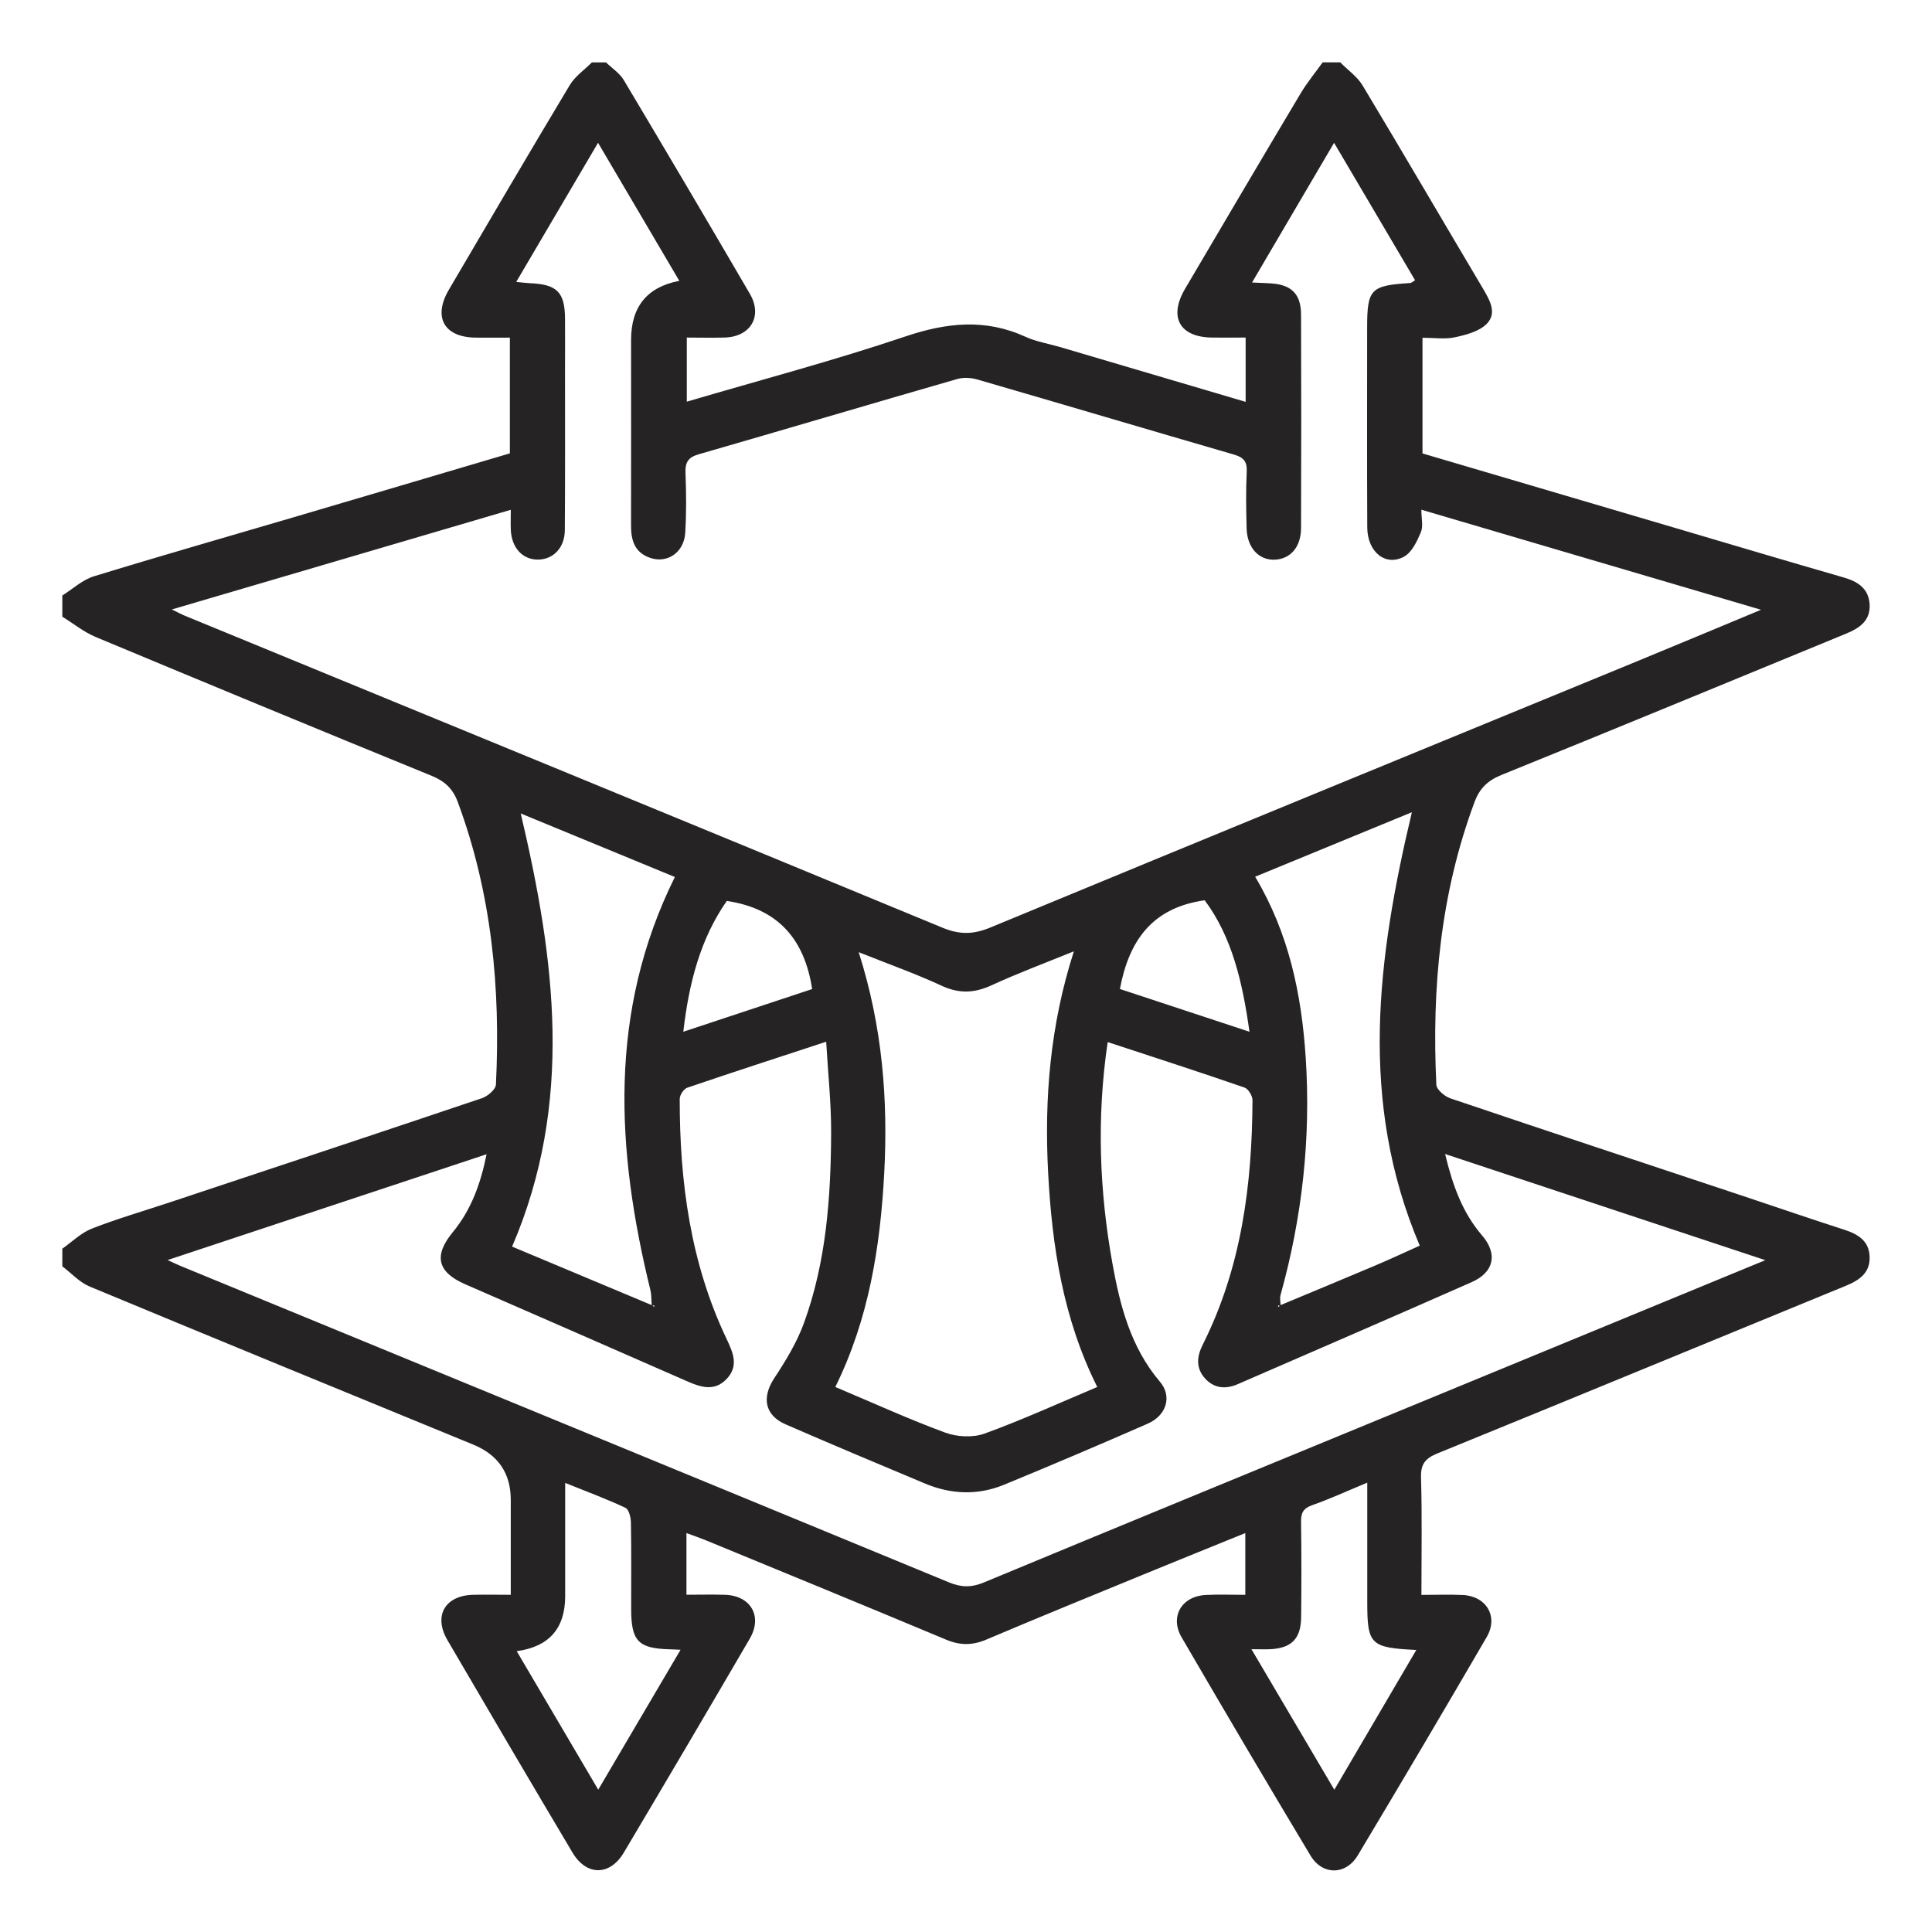 <svg width="62" height="62" viewBox="0 0 62 62" fill="none" xmlns="http://www.w3.org/2000/svg">
<g id="Layer_1">
<path id="Vector" d="M43.016 2.006C43.255 2.25 43.555 2.457 43.727 2.742C45.026 4.905 46.298 7.085 47.586 9.254C47.807 9.627 48.05 10.045 47.713 10.39C47.472 10.636 47.052 10.745 46.69 10.824C46.369 10.893 46.018 10.839 45.649 10.839V14.551C48.36 15.35 51.081 16.151 53.802 16.955C55.588 17.482 57.374 18.016 59.164 18.531C59.623 18.664 59.967 18.885 59.998 19.393C60.03 19.914 59.676 20.156 59.249 20.332C55.56 21.848 51.877 23.373 48.181 24.87C47.738 25.05 47.481 25.303 47.319 25.739C46.227 28.671 45.944 31.712 46.094 34.81C46.101 34.966 46.358 35.184 46.54 35.246C49.658 36.299 52.784 37.333 55.908 38.371C56.997 38.733 58.081 39.108 59.173 39.459C59.619 39.603 59.981 39.813 59.998 40.331C60.017 40.848 59.667 41.086 59.236 41.262C54.868 43.054 50.505 44.858 46.134 46.639C45.752 46.795 45.59 46.97 45.602 47.406C45.638 48.646 45.615 49.888 45.615 51.182C46.081 51.182 46.511 51.165 46.939 51.185C47.701 51.22 48.093 51.879 47.71 52.535C46.346 54.879 44.966 57.214 43.572 59.541C43.189 60.18 42.438 60.186 42.056 59.548C40.661 57.223 39.283 54.887 37.919 52.543C37.534 51.882 37.919 51.228 38.685 51.185C39.097 51.162 39.512 51.18 39.963 51.18V49.198C38.858 49.647 37.784 50.08 36.712 50.52C35.025 51.214 33.334 51.902 31.655 52.615C31.204 52.807 30.805 52.806 30.354 52.615C27.786 51.54 25.21 50.483 22.636 49.423C22.451 49.348 22.261 49.283 22.029 49.198V51.177C22.442 51.177 22.852 51.166 23.262 51.179C24.092 51.203 24.48 51.868 24.061 52.586C22.723 54.881 21.375 57.169 20.019 59.451C19.571 60.205 18.82 60.205 18.372 59.451C17.024 57.184 15.688 54.911 14.359 52.634C13.902 51.851 14.282 51.199 15.186 51.179C15.563 51.169 15.938 51.179 16.391 51.179C16.391 50.156 16.391 49.144 16.391 48.133C16.391 47.28 15.99 46.689 15.187 46.359C11.081 44.672 6.974 42.99 2.875 41.285C2.55 41.149 2.289 40.857 2 40.638C2 40.45 2 40.261 2 40.071C2.312 39.853 2.598 39.566 2.942 39.43C3.747 39.114 4.58 38.873 5.402 38.6C8.76 37.484 12.117 36.372 15.469 35.241C15.652 35.179 15.907 34.961 15.915 34.805C16.067 31.709 15.779 28.668 14.69 25.736C14.534 25.315 14.28 25.073 13.863 24.901C10.258 23.429 6.662 21.941 3.069 20.441C2.689 20.282 2.355 20.009 2 19.79C2 19.563 2 19.337 2 19.11C2.335 18.9 2.646 18.608 3.012 18.495C5.133 17.843 7.269 17.235 9.398 16.607C11.722 15.923 14.046 15.234 16.362 14.549V10.835C15.975 10.835 15.62 10.838 15.265 10.835C14.251 10.824 13.888 10.181 14.405 9.297C15.691 7.105 16.977 4.911 18.284 2.732C18.454 2.448 18.755 2.243 18.994 2.002C19.146 2.002 19.297 2.002 19.447 2.002C19.64 2.19 19.886 2.348 20.019 2.572C21.378 4.851 22.727 7.136 24.064 9.429C24.481 10.144 24.09 10.807 23.259 10.832C22.849 10.844 22.438 10.833 22.04 10.833V12.89C24.408 12.193 26.755 11.573 29.05 10.799C30.379 10.351 31.621 10.218 32.914 10.81C33.252 10.965 33.634 11.025 33.994 11.13C35.975 11.714 37.954 12.3 39.974 12.896V10.833C39.614 10.833 39.26 10.836 38.906 10.833C37.858 10.824 37.494 10.18 38.03 9.268C39.261 7.176 40.494 5.084 41.738 2.998C41.947 2.649 42.209 2.332 42.446 2C42.634 2 42.823 2 43.013 2L43.016 2.006ZM20.924 41.885C20.947 41.905 20.971 41.923 20.994 41.944C20.994 41.927 20.997 41.908 20.998 41.891C20.971 41.894 20.943 41.897 20.915 41.9C20.901 41.73 20.91 41.556 20.87 41.392C19.773 36.911 19.509 32.48 21.657 28.144C20.033 27.474 18.396 26.8 16.711 26.105C17.819 30.799 18.415 35.399 16.434 40.005C17.919 40.627 19.421 41.256 20.923 41.886L20.924 41.885ZM41.088 41.885C42.109 41.458 43.132 41.037 44.15 40.605C44.644 40.395 45.131 40.167 45.561 39.974C43.595 35.349 44.196 30.742 45.309 26.065C43.597 26.769 41.951 27.446 40.279 28.135C41.363 29.952 41.769 31.908 41.902 33.943C42.07 36.53 41.789 39.063 41.094 41.557C41.064 41.664 41.094 41.788 41.097 41.903C41.069 41.9 41.041 41.897 41.014 41.894C41.014 41.911 41.017 41.93 41.018 41.947C41.041 41.927 41.064 41.907 41.088 41.888V41.885ZM5.52 19.561C5.734 19.665 5.83 19.718 5.931 19.759C14.039 23.093 22.149 26.422 30.25 29.773C30.803 30.002 31.247 29.988 31.789 29.762C38.691 26.905 45.601 24.073 52.509 21.232C53.799 20.702 55.086 20.161 56.514 19.568C52.801 18.474 49.233 17.423 45.613 16.357C45.613 16.635 45.678 16.887 45.598 17.077C45.477 17.366 45.313 17.718 45.065 17.859C44.47 18.192 43.881 17.717 43.877 16.927C43.866 14.793 43.873 12.66 43.873 10.526C43.873 9.274 43.982 9.163 45.252 9.083C45.296 9.08 45.338 9.036 45.411 8.993C44.55 7.535 43.7 6.091 42.812 4.583C41.917 6.107 41.066 7.555 40.179 9.066C40.45 9.078 40.616 9.083 40.783 9.094C41.441 9.135 41.749 9.433 41.752 10.092C41.761 12.377 41.76 14.66 41.752 16.946C41.751 17.554 41.412 17.939 40.91 17.961C40.397 17.982 40.02 17.576 40.005 16.952C39.989 16.348 39.98 15.742 40.009 15.139C40.025 14.813 39.91 14.679 39.604 14.589C36.857 13.792 34.115 12.976 31.366 12.179C31.163 12.12 30.915 12.106 30.715 12.164C27.948 12.961 25.189 13.781 22.421 14.579C22.088 14.674 21.986 14.834 21.998 15.17C22.023 15.812 22.029 16.456 21.99 17.096C21.952 17.737 21.403 18.098 20.849 17.897C20.356 17.72 20.249 17.327 20.251 16.858C20.255 14.875 20.252 12.893 20.252 10.909C20.252 9.841 20.768 9.209 21.8 9.013C20.935 7.542 20.079 6.087 19.192 4.582C18.302 6.094 17.448 7.547 16.566 9.047C16.759 9.066 16.884 9.083 17.011 9.089C17.87 9.123 18.125 9.375 18.132 10.215C18.137 10.762 18.132 11.311 18.132 11.858C18.132 13.576 18.138 15.294 18.126 17.012C18.121 17.575 17.763 17.945 17.281 17.958C16.776 17.97 16.414 17.582 16.392 16.994C16.385 16.797 16.392 16.601 16.392 16.36C12.763 17.428 9.209 18.471 5.518 19.557L5.52 19.561ZM35.547 33.439C35.187 35.876 35.281 38.225 35.701 40.558C35.946 41.913 36.289 43.24 37.222 44.339C37.623 44.81 37.434 45.423 36.834 45.686C35.301 46.358 33.761 47.013 32.213 47.65C31.372 47.994 30.515 47.957 29.679 47.606C28.188 46.981 26.695 46.356 25.212 45.709C24.534 45.414 24.444 44.841 24.847 44.227C25.216 43.668 25.575 43.078 25.802 42.452C26.514 40.494 26.661 38.441 26.672 36.38C26.677 35.414 26.572 34.448 26.513 33.43C24.945 33.945 23.497 34.414 22.055 34.906C21.942 34.944 21.813 35.142 21.813 35.266C21.81 37.929 22.157 40.53 23.316 42.965C23.532 43.419 23.713 43.844 23.31 44.261C22.927 44.657 22.492 44.521 22.057 44.329C19.68 43.286 17.301 42.248 14.922 41.21C14.038 40.823 13.909 40.295 14.529 39.544C15.116 38.832 15.421 38.002 15.615 37.041C12.178 38.181 8.814 39.297 5.379 40.436C5.571 40.524 5.671 40.575 5.776 40.618C14.002 44.003 22.231 47.384 30.453 50.78C30.853 50.945 31.176 50.947 31.573 50.783C35.933 48.972 40.3 47.18 44.664 45.381C48.626 43.748 52.588 42.115 56.651 40.44C53.192 39.294 49.824 38.177 46.375 37.033C46.624 38.069 46.939 38.92 47.56 39.645C48.073 40.241 47.945 40.83 47.226 41.146C44.731 42.248 42.228 43.33 39.726 44.417C39.346 44.583 38.98 44.564 38.685 44.25C38.373 43.918 38.401 43.541 38.597 43.152C39.838 40.681 40.182 38.025 40.194 35.306C40.194 35.167 40.059 34.943 39.938 34.901C38.5 34.405 37.052 33.935 35.547 33.441V33.439ZM27.557 30.558C28.321 32.954 28.501 35.297 28.375 37.661C28.248 40.014 27.883 42.327 26.806 44.51C28.01 45.017 29.156 45.541 30.335 45.975C30.712 46.114 31.222 46.14 31.595 46.006C32.811 45.564 33.989 45.025 35.212 44.51C34.115 42.313 33.761 39.994 33.636 37.637C33.509 35.26 33.699 32.9 34.462 30.529C33.518 30.913 32.659 31.232 31.829 31.615C31.275 31.871 30.783 31.896 30.218 31.633C29.385 31.247 28.515 30.939 27.557 30.556V30.558ZM21.839 52.943C21.669 52.935 21.582 52.929 21.494 52.928C20.481 52.901 20.255 52.665 20.255 51.63C20.255 50.706 20.263 49.78 20.247 48.856C20.244 48.694 20.181 48.438 20.071 48.387C19.466 48.104 18.838 47.87 18.137 47.588C18.137 48.861 18.137 50.041 18.137 51.223C18.137 52.258 17.619 52.846 16.582 52.988C17.451 54.463 18.307 55.917 19.198 57.433C20.096 55.908 20.949 54.456 21.84 52.943H21.839ZM40.161 52.926C41.077 54.479 41.934 55.934 42.82 57.435C43.713 55.913 44.569 54.453 45.451 52.949C43.974 52.878 43.877 52.775 43.877 51.41C43.877 50.411 43.877 49.411 43.877 48.411V47.58C43.218 47.853 42.673 48.105 42.109 48.303C41.82 48.405 41.747 48.555 41.752 48.839C41.767 49.858 41.766 50.877 41.755 51.895C41.749 52.588 41.446 52.891 40.762 52.925C40.596 52.932 40.431 52.925 40.162 52.925L40.161 52.926ZM40.097 33.11C39.873 31.514 39.539 30.073 38.66 28.891C36.958 29.13 36.227 30.204 35.939 31.738C37.296 32.186 38.65 32.633 40.097 33.11ZM26.063 31.74C25.817 30.142 24.975 29.158 23.324 28.912C22.476 30.125 22.108 31.545 21.928 33.11C23.366 32.634 24.716 32.186 26.063 31.74Z" fill="#252324"/>
</g>
</svg>
